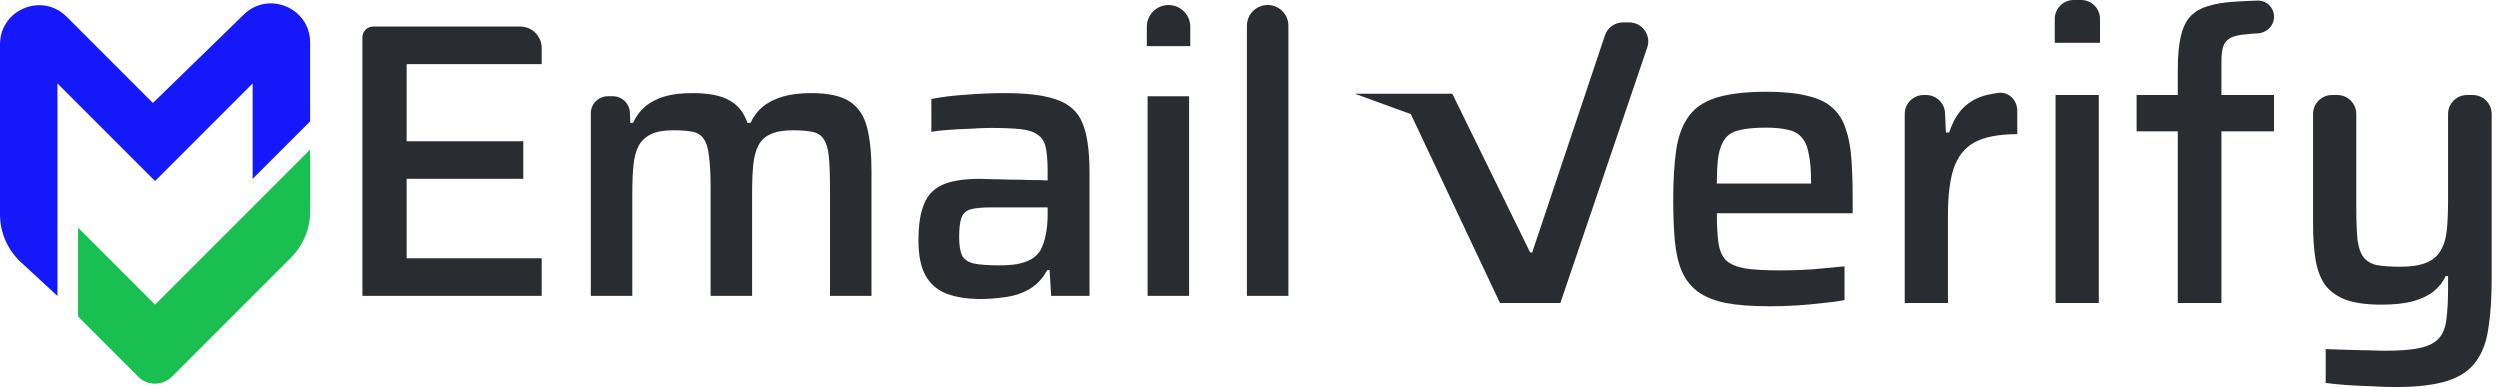 <svg width="239" height="37" viewBox="0 0 239 37" fill="none" xmlns="http://www.w3.org/2000/svg">
<path d="M0 4.236V20.494C0 22.229 0.724 23.884 1.997 25.061L5.494 28.294V7.977L14.823 17.306L24.152 7.977V17.099L29.646 11.605V4.061C29.646 0.761 25.678 -0.915 23.313 1.386L14.616 9.843L6.37 1.597C4.02 -0.753 0 0.912 0 4.236Z" fill="#1519FA"/>
<path d="M7.463 30.263V21.764L14.823 29.123L29.646 14.3V20.224C29.646 21.873 28.991 23.455 27.825 24.622L16.436 36.011C15.545 36.901 14.101 36.901 13.211 36.011L7.463 30.263Z" fill="#19BF50"/>
<path d="M229.004 37C228.25 37 227.458 36.974 226.626 36.922C225.82 36.896 225.04 36.857 224.287 36.805C223.559 36.753 222.909 36.688 222.337 36.61V33.374C223.273 33.4 224.079 33.426 224.755 33.452C225.456 33.478 226.08 33.491 226.626 33.491C227.172 33.517 227.653 33.53 228.069 33.53C229.472 33.53 230.577 33.439 231.383 33.257C232.188 33.075 232.786 32.763 233.176 32.321C233.566 31.879 233.8 31.269 233.878 30.489C233.982 29.735 234.034 28.773 234.034 27.604V26.395H233.8C233.54 26.967 233.15 27.461 232.63 27.877C232.136 28.267 231.474 28.578 230.642 28.812C229.836 29.02 228.835 29.124 227.64 29.124C226.262 29.124 225.131 28.968 224.248 28.656C223.39 28.319 222.727 27.838 222.259 27.214C221.817 26.564 221.519 25.758 221.363 24.797C221.207 23.835 221.129 22.717 221.129 21.444V10.896C221.129 9.896 221.94 9.084 222.941 9.084H223.45C224.45 9.084 225.261 9.896 225.261 10.896V19.806C225.261 21.106 225.3 22.145 225.378 22.925C225.482 23.679 225.677 24.238 225.963 24.602C226.249 24.965 226.665 25.212 227.211 25.342C227.783 25.446 228.536 25.498 229.472 25.498C230.512 25.498 231.344 25.368 231.967 25.108C232.591 24.849 233.046 24.459 233.332 23.939C233.644 23.419 233.839 22.769 233.917 21.989C233.995 21.21 234.034 20.3 234.034 19.26V10.896C234.034 9.896 234.845 9.084 235.846 9.084H236.394C237.394 9.084 238.205 9.896 238.205 10.896V26.629C238.205 28.474 238.101 30.047 237.894 31.347C237.712 32.672 237.309 33.751 236.685 34.583C236.087 35.414 235.177 36.025 233.956 36.415C232.734 36.805 231.084 37 229.004 37Z" fill="#292D32"/>
<path d="M208.196 28.968V12.554H204.259V9.084H208.196V6.667C208.196 5.394 208.287 4.354 208.469 3.548C208.651 2.716 208.95 2.067 209.366 1.599C209.808 1.131 210.38 0.793 211.081 0.585C211.809 0.351 212.693 0.208 213.733 0.156C214.367 0.109 215.069 0.076 215.838 0.057C216.699 0.036 217.398 0.737 217.398 1.599V1.599C217.398 2.46 216.699 3.15 215.838 3.191C215.428 3.21 215.064 3.239 214.746 3.275C214.097 3.327 213.59 3.444 213.226 3.626C212.888 3.808 212.654 4.094 212.524 4.484C212.42 4.848 212.368 5.329 212.368 5.926V9.084H217.398V12.554H212.368V28.968H208.196Z" fill="#292D32"/>
<path d="M196.435 4.094V1.812C196.435 0.811 197.246 0 198.246 0H198.95C199.951 0 200.762 0.811 200.762 1.812V4.094H196.435ZM196.513 28.968V9.084H200.645V28.968H196.513Z" fill="#292D32"/>
<path d="M182.092 28.968V10.896C182.092 9.895 182.903 9.084 183.903 9.084H184.139C185.109 9.084 185.907 9.848 185.949 10.817L186.029 12.671H186.341C186.679 11.631 187.147 10.825 187.745 10.254C188.343 9.682 189.07 9.292 189.928 9.084C190.281 8.999 190.653 8.931 191.045 8.88C192.037 8.753 192.852 9.583 192.852 10.584V12.827C191.085 12.827 189.72 13.087 188.759 13.607C187.823 14.127 187.16 14.958 186.77 16.102C186.406 17.22 186.224 18.688 186.224 20.508V28.968H182.092Z" fill="#292D32"/>
<path d="M169.201 29.28C167.511 29.28 166.108 29.176 164.99 28.968C163.872 28.734 162.976 28.37 162.3 27.876C161.624 27.356 161.117 26.707 160.779 25.927C160.441 25.121 160.22 24.159 160.116 23.042C160.012 21.898 159.96 20.573 159.96 19.065C159.96 17.271 160.051 15.725 160.233 14.425C160.415 13.126 160.792 12.06 161.364 11.228C161.936 10.371 162.82 9.747 164.015 9.357C165.237 8.967 166.861 8.772 168.889 8.772C170.474 8.772 171.774 8.902 172.788 9.162C173.801 9.396 174.594 9.773 175.166 10.293C175.764 10.812 176.193 11.488 176.452 12.32C176.738 13.126 176.92 14.101 176.998 15.244C177.076 16.362 177.115 17.635 177.115 19.065V20.391H164.132C164.132 21.56 164.184 22.509 164.288 23.237C164.392 23.939 164.626 24.484 164.99 24.874C165.38 25.238 165.978 25.498 166.783 25.654C167.615 25.784 168.733 25.849 170.136 25.849C170.734 25.849 171.384 25.836 172.086 25.81C172.814 25.784 173.554 25.732 174.308 25.654C175.062 25.576 175.738 25.511 176.335 25.459V28.695C175.764 28.799 175.075 28.89 174.269 28.968C173.463 29.072 172.619 29.15 171.735 29.202C170.851 29.254 170.006 29.28 169.201 29.28ZM173.138 18.168V17.427C173.138 16.258 173.06 15.335 172.905 14.659C172.775 13.957 172.541 13.438 172.203 13.1C171.891 12.736 171.449 12.502 170.877 12.398C170.331 12.268 169.643 12.203 168.811 12.203C167.771 12.203 166.939 12.281 166.316 12.437C165.718 12.567 165.263 12.827 164.951 13.217C164.639 13.607 164.418 14.152 164.288 14.854C164.184 15.53 164.132 16.427 164.132 17.544H173.84L173.138 18.168Z" fill="#292D32"/>
<path d="M143.398 28.968L134.874 10.908L129.51 8.958H138.837L146.284 24.134H146.478L153.433 3.38C153.68 2.642 154.372 2.144 155.151 2.144H155.762C157.003 2.144 157.877 3.364 157.477 4.539L149.169 28.968H143.398Z" fill="#292D32"/>
<path d="M119.205 28.286V2.463C119.205 1.368 120.093 0.48 121.188 0.48V0.48C122.284 0.48 123.172 1.368 123.172 2.463V28.286H119.205Z" fill="#292D32"/>
<path d="M109.636 4.41V2.557C109.636 1.41 110.566 0.48 111.714 0.48V0.48C112.861 0.48 113.791 1.41 113.791 2.557V4.41H109.636ZM109.711 28.286V9.2H113.678V28.286H109.711Z" fill="#292D32"/>
<path d="M93.755 28.585C92.457 28.585 91.359 28.41 90.461 28.061C89.588 27.712 88.927 27.138 88.478 26.34C88.029 25.516 87.804 24.406 87.804 23.009C87.804 21.537 87.979 20.377 88.328 19.528C88.677 18.655 89.276 18.032 90.124 17.657C90.973 17.283 92.17 17.096 93.717 17.096C93.967 17.096 94.328 17.108 94.802 17.133C95.302 17.133 95.863 17.146 96.487 17.171C97.135 17.171 97.771 17.183 98.395 17.208C99.044 17.208 99.63 17.221 100.154 17.246V16.347C100.154 15.374 100.092 14.613 99.967 14.065C99.842 13.516 99.58 13.117 99.181 12.867C98.807 12.592 98.258 12.418 97.534 12.343C96.811 12.268 95.875 12.231 94.728 12.231C94.179 12.231 93.53 12.256 92.782 12.306C92.058 12.331 91.347 12.368 90.648 12.418C89.95 12.468 89.413 12.53 89.039 12.605V9.461C90.062 9.262 91.185 9.125 92.407 9.05C93.63 8.95 94.852 8.9 96.075 8.9C97.497 8.9 98.682 8.987 99.63 9.162C100.603 9.337 101.389 9.611 101.988 9.985C102.587 10.36 103.036 10.846 103.335 11.445C103.635 12.044 103.847 12.767 103.971 13.615C104.096 14.439 104.158 15.387 104.158 16.46V28.286H100.491L100.341 25.816H100.117C99.692 26.614 99.119 27.225 98.395 27.649C97.697 28.049 96.936 28.298 96.112 28.398C95.289 28.523 94.503 28.585 93.755 28.585ZM95.513 25.367C96.137 25.367 96.699 25.329 97.198 25.254C97.722 25.154 98.171 25.005 98.545 24.805C98.944 24.581 99.256 24.281 99.481 23.907C99.705 23.483 99.867 22.996 99.967 22.448C100.092 21.899 100.154 21.25 100.154 20.502V19.828H94.69C93.867 19.828 93.231 19.89 92.782 20.015C92.357 20.14 92.07 20.402 91.921 20.801C91.771 21.2 91.696 21.811 91.696 22.635C91.696 23.408 91.784 23.994 91.958 24.393C92.133 24.768 92.495 25.03 93.044 25.18C93.617 25.304 94.441 25.367 95.513 25.367Z" fill="#292D32"/>
<path d="M56.481 28.286V10.835C56.481 9.932 57.213 9.199 58.116 9.199H58.584C59.459 9.199 60.179 9.888 60.218 10.762L60.261 11.744H60.523C60.797 11.146 61.172 10.634 61.646 10.21C62.145 9.786 62.756 9.461 63.48 9.237C64.228 9.012 65.126 8.9 66.174 8.9C67.771 8.9 68.968 9.137 69.767 9.611C70.565 10.06 71.126 10.771 71.451 11.744H71.75C72.025 11.146 72.411 10.634 72.91 10.21C73.434 9.786 74.07 9.461 74.819 9.237C75.592 9.012 76.503 8.9 77.551 8.9C79.198 8.9 80.433 9.174 81.256 9.723C82.079 10.272 82.628 11.108 82.903 12.231C83.177 13.329 83.314 14.701 83.314 16.347V28.286H79.347V17.919C79.347 16.672 79.31 15.686 79.235 14.963C79.16 14.214 78.998 13.665 78.749 13.316C78.524 12.942 78.162 12.705 77.663 12.605C77.189 12.505 76.565 12.455 75.792 12.455C74.894 12.455 74.183 12.58 73.659 12.829C73.135 13.054 72.748 13.416 72.499 13.915C72.249 14.389 72.087 15 72.012 15.749C71.937 16.497 71.9 17.395 71.9 18.443V28.286H67.933V17.919C67.933 16.672 67.883 15.686 67.783 14.963C67.708 14.214 67.546 13.665 67.297 13.316C67.072 12.942 66.723 12.705 66.249 12.605C65.775 12.505 65.139 12.455 64.34 12.455C63.467 12.455 62.768 12.58 62.245 12.829C61.721 13.079 61.321 13.453 61.047 13.952C60.797 14.426 60.635 15.05 60.56 15.823C60.486 16.572 60.448 17.445 60.448 18.443V28.286H56.481Z" fill="#292D32"/>
<path d="M34.646 28.286V3.565C34.646 2.998 35.105 2.538 35.672 2.538H49.733C50.867 2.538 51.786 3.457 51.786 4.591V6.131H38.875V13.503H50.027V17.096H38.875V24.693H51.786V28.286H34.646Z" fill="#292D32"/>
</svg>
